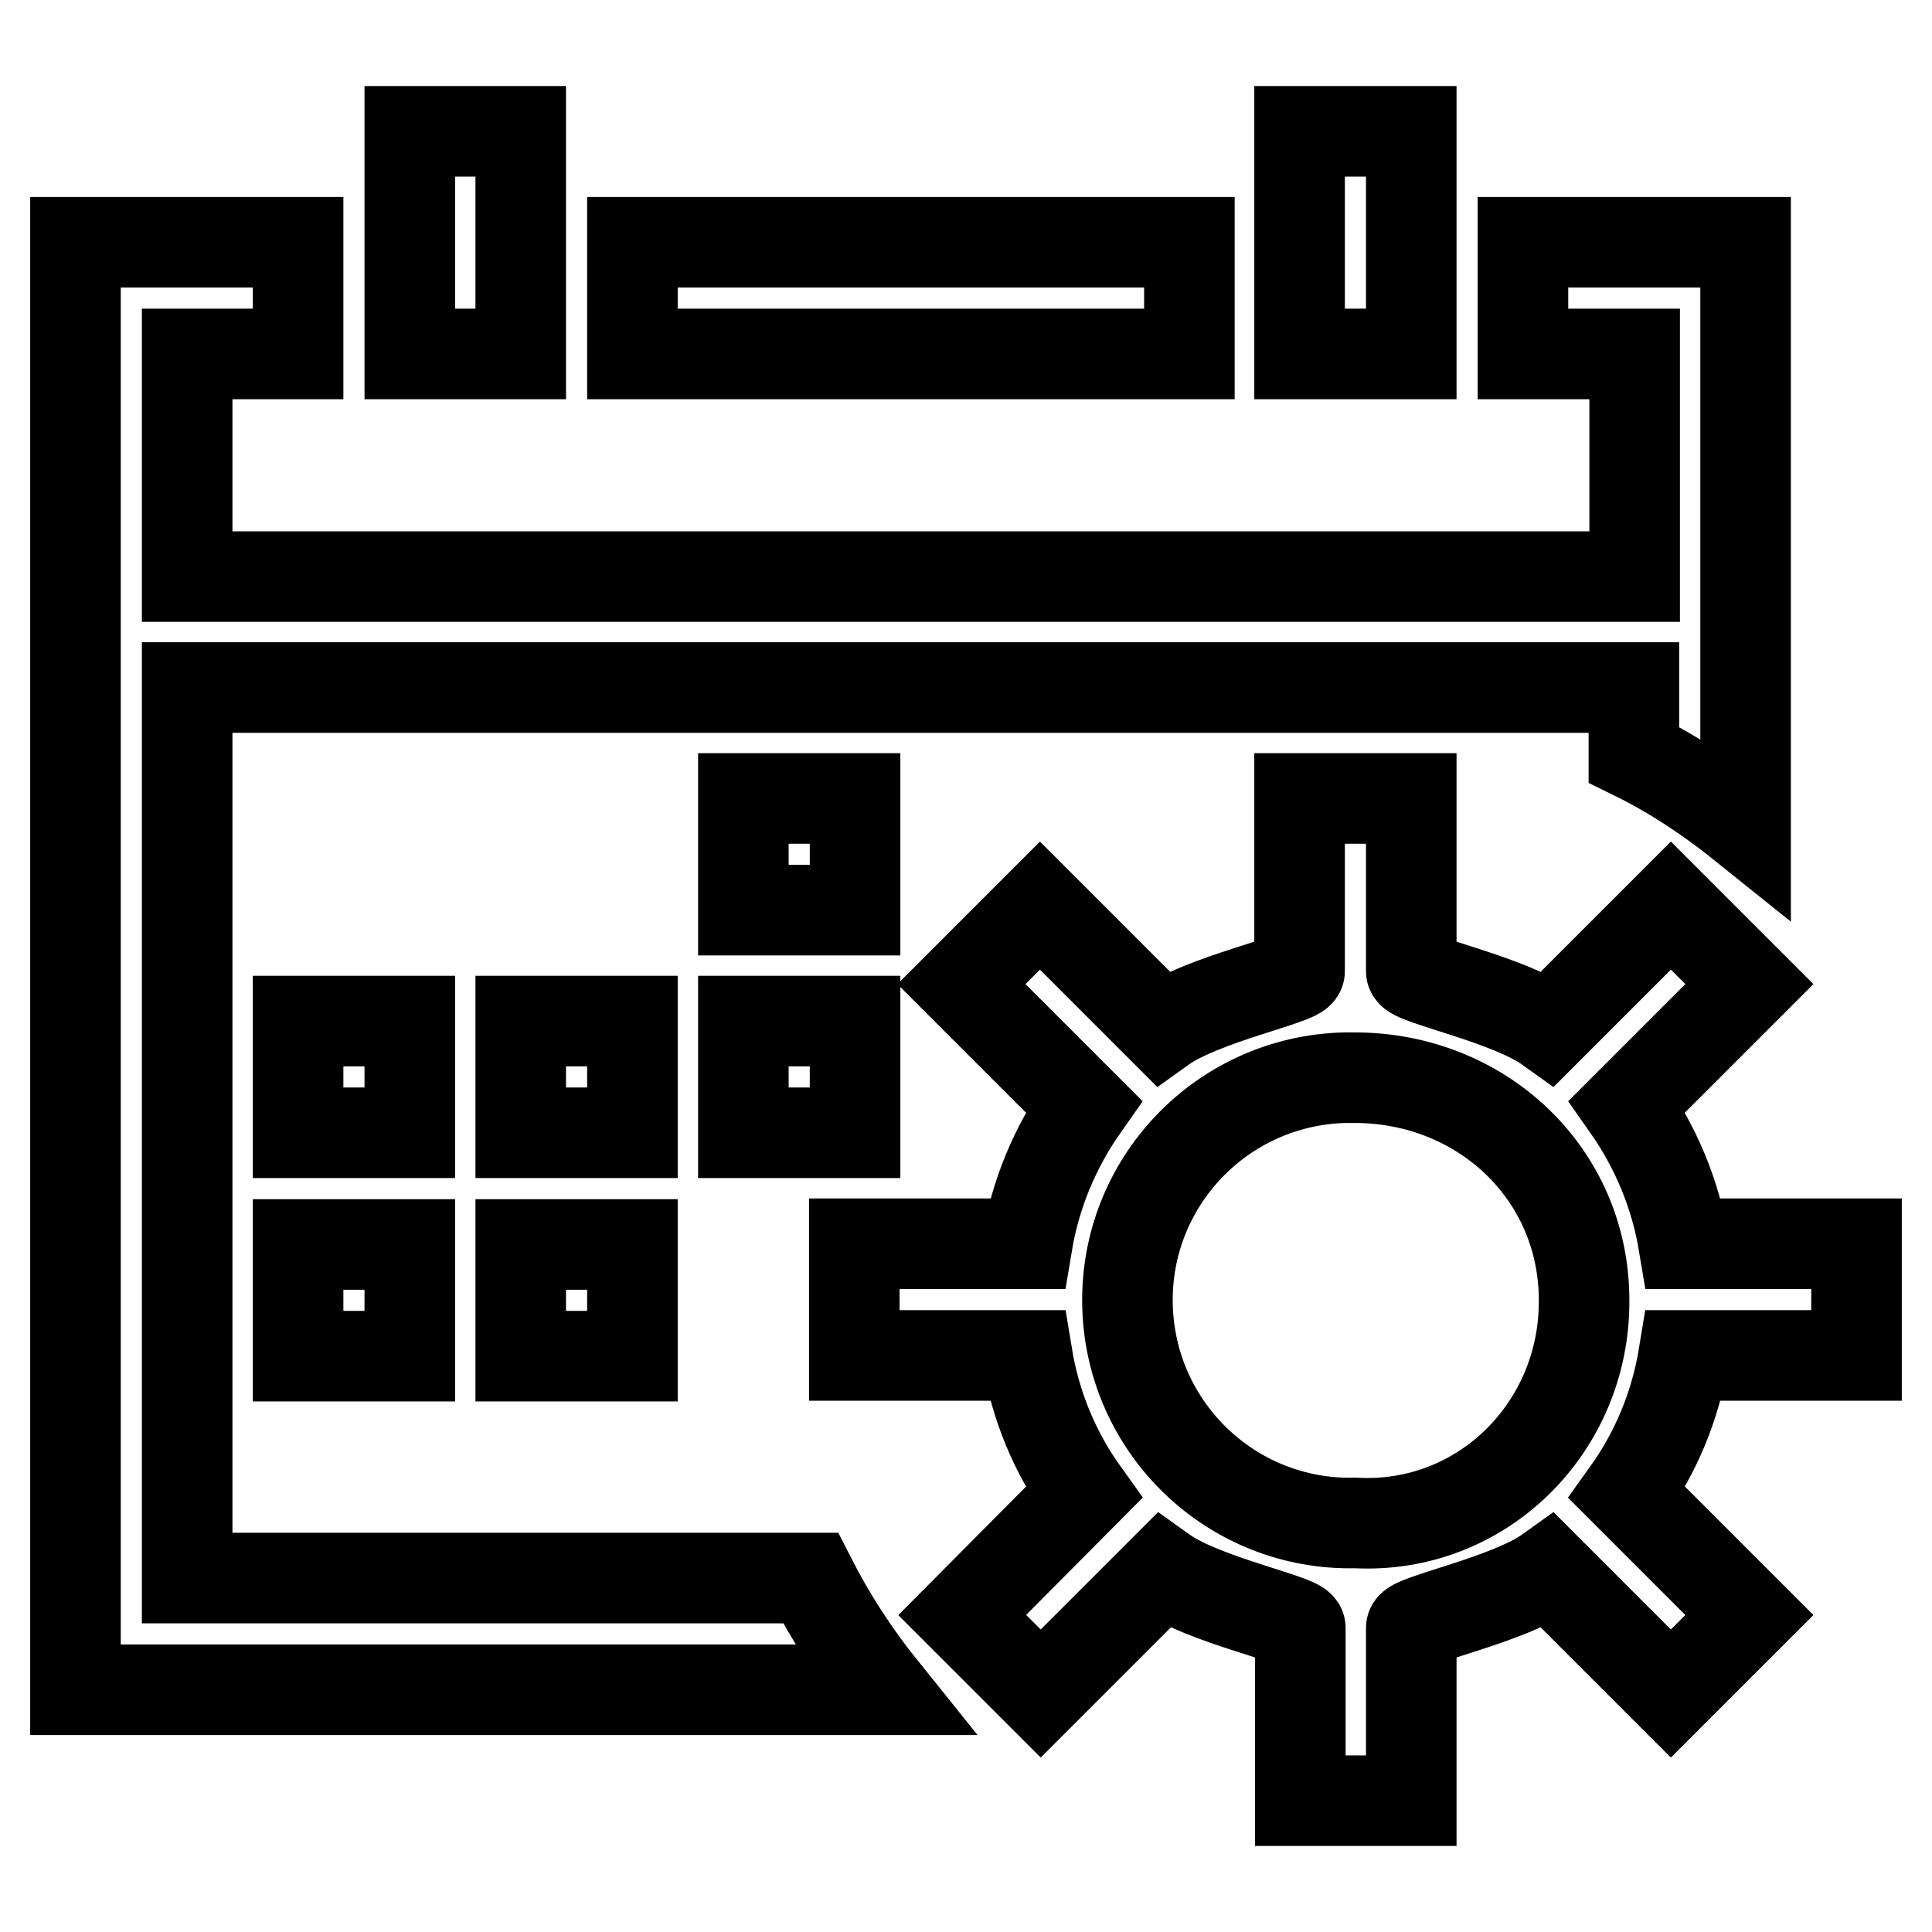 <?xml version="1.0" encoding="utf-8"?>
<!-- Svg Vector Icons : http://www.onlinewebfonts.com/icon -->
<!DOCTYPE svg PUBLIC "-//W3C//DTD SVG 1.1//EN" "http://www.w3.org/Graphics/SVG/1.1/DTD/svg11.dtd">
<svg version="1.1" xmlns="http://www.w3.org/2000/svg" xmlns:xlink="http://www.w3.org/1999/xlink" x="0px" y="0px" viewBox="0 0 256 256" enable-background="new 0 0 256 256" xml:space="preserve">
<g> <path stroke-width="12" fill-opacity="0" stroke="#000000"  d="M246,179.6v-14.8h-22.9c-1.1-6.6-3.7-12.8-7.5-18.2l16.2-16.2l-10.4-10.4l-16.2,16.2 c-5.3-3.8-18.2-6.4-18.2-7.5v-22.9h-14.8v22.9c0,1.1-12.9,3.7-18.2,7.5l-16.2-16.2l-10.4,10.4l16.2,16.2 c-3.8,5.4-6.4,11.6-7.5,18.2h-22.9v14.8h22.9c1.1,6.7,3.7,12.9,7.5,18.2L127.5,214l10.4,10.4l16.2-16.2c5.3,3.8,18.2,6.4,18.2,7.5 v22.9H187v-22.9c0-1.1,12.9-3.7,18.2-7.5l16.2,16.2l10.4-10.4l-16.2-16.2c3.8-5.3,6.4-11.5,7.5-18.2H246z M179.6,201.8 c-16.3,0.4-29.8-12.5-30.2-28.8c-0.4-16.3,12.5-29.8,28.8-30.2c0.4,0,0.9,0,1.3,0c16.8,0,30.4,12.7,30.4,29.5 C210,189.1,196.4,202.7,179.6,201.8L179.6,201.8z M157.5,46.9H83.8V32.1h73.8V46.9z M113.3,120.6H98.5v-14.8h14.8V120.6z  M54.3,150.1H39.5v-14.8h14.8V150.1z M83.8,150.1H69v-14.8h14.8V150.1z M113.3,150.1H98.5v-14.8h14.8V150.1z M39.5,164.9h14.8v14.8 H39.5V164.9z M69,164.9h14.8v14.8H69V164.9z M107.4,209.1c2.7,5.3,5.9,10.2,9.6,14.8H10V32.1h29.5v14.8H24.8v29.5h191.8V46.9h-14.8 V32.1h29.5v77.5c-4.6-3.7-9.5-7-14.8-9.6v-8.9H24.8v118H107.4z M69,46.9H54.3V17.4H69V46.9z M187,46.9h-14.8V17.4H187V46.9z"/></g>
</svg>